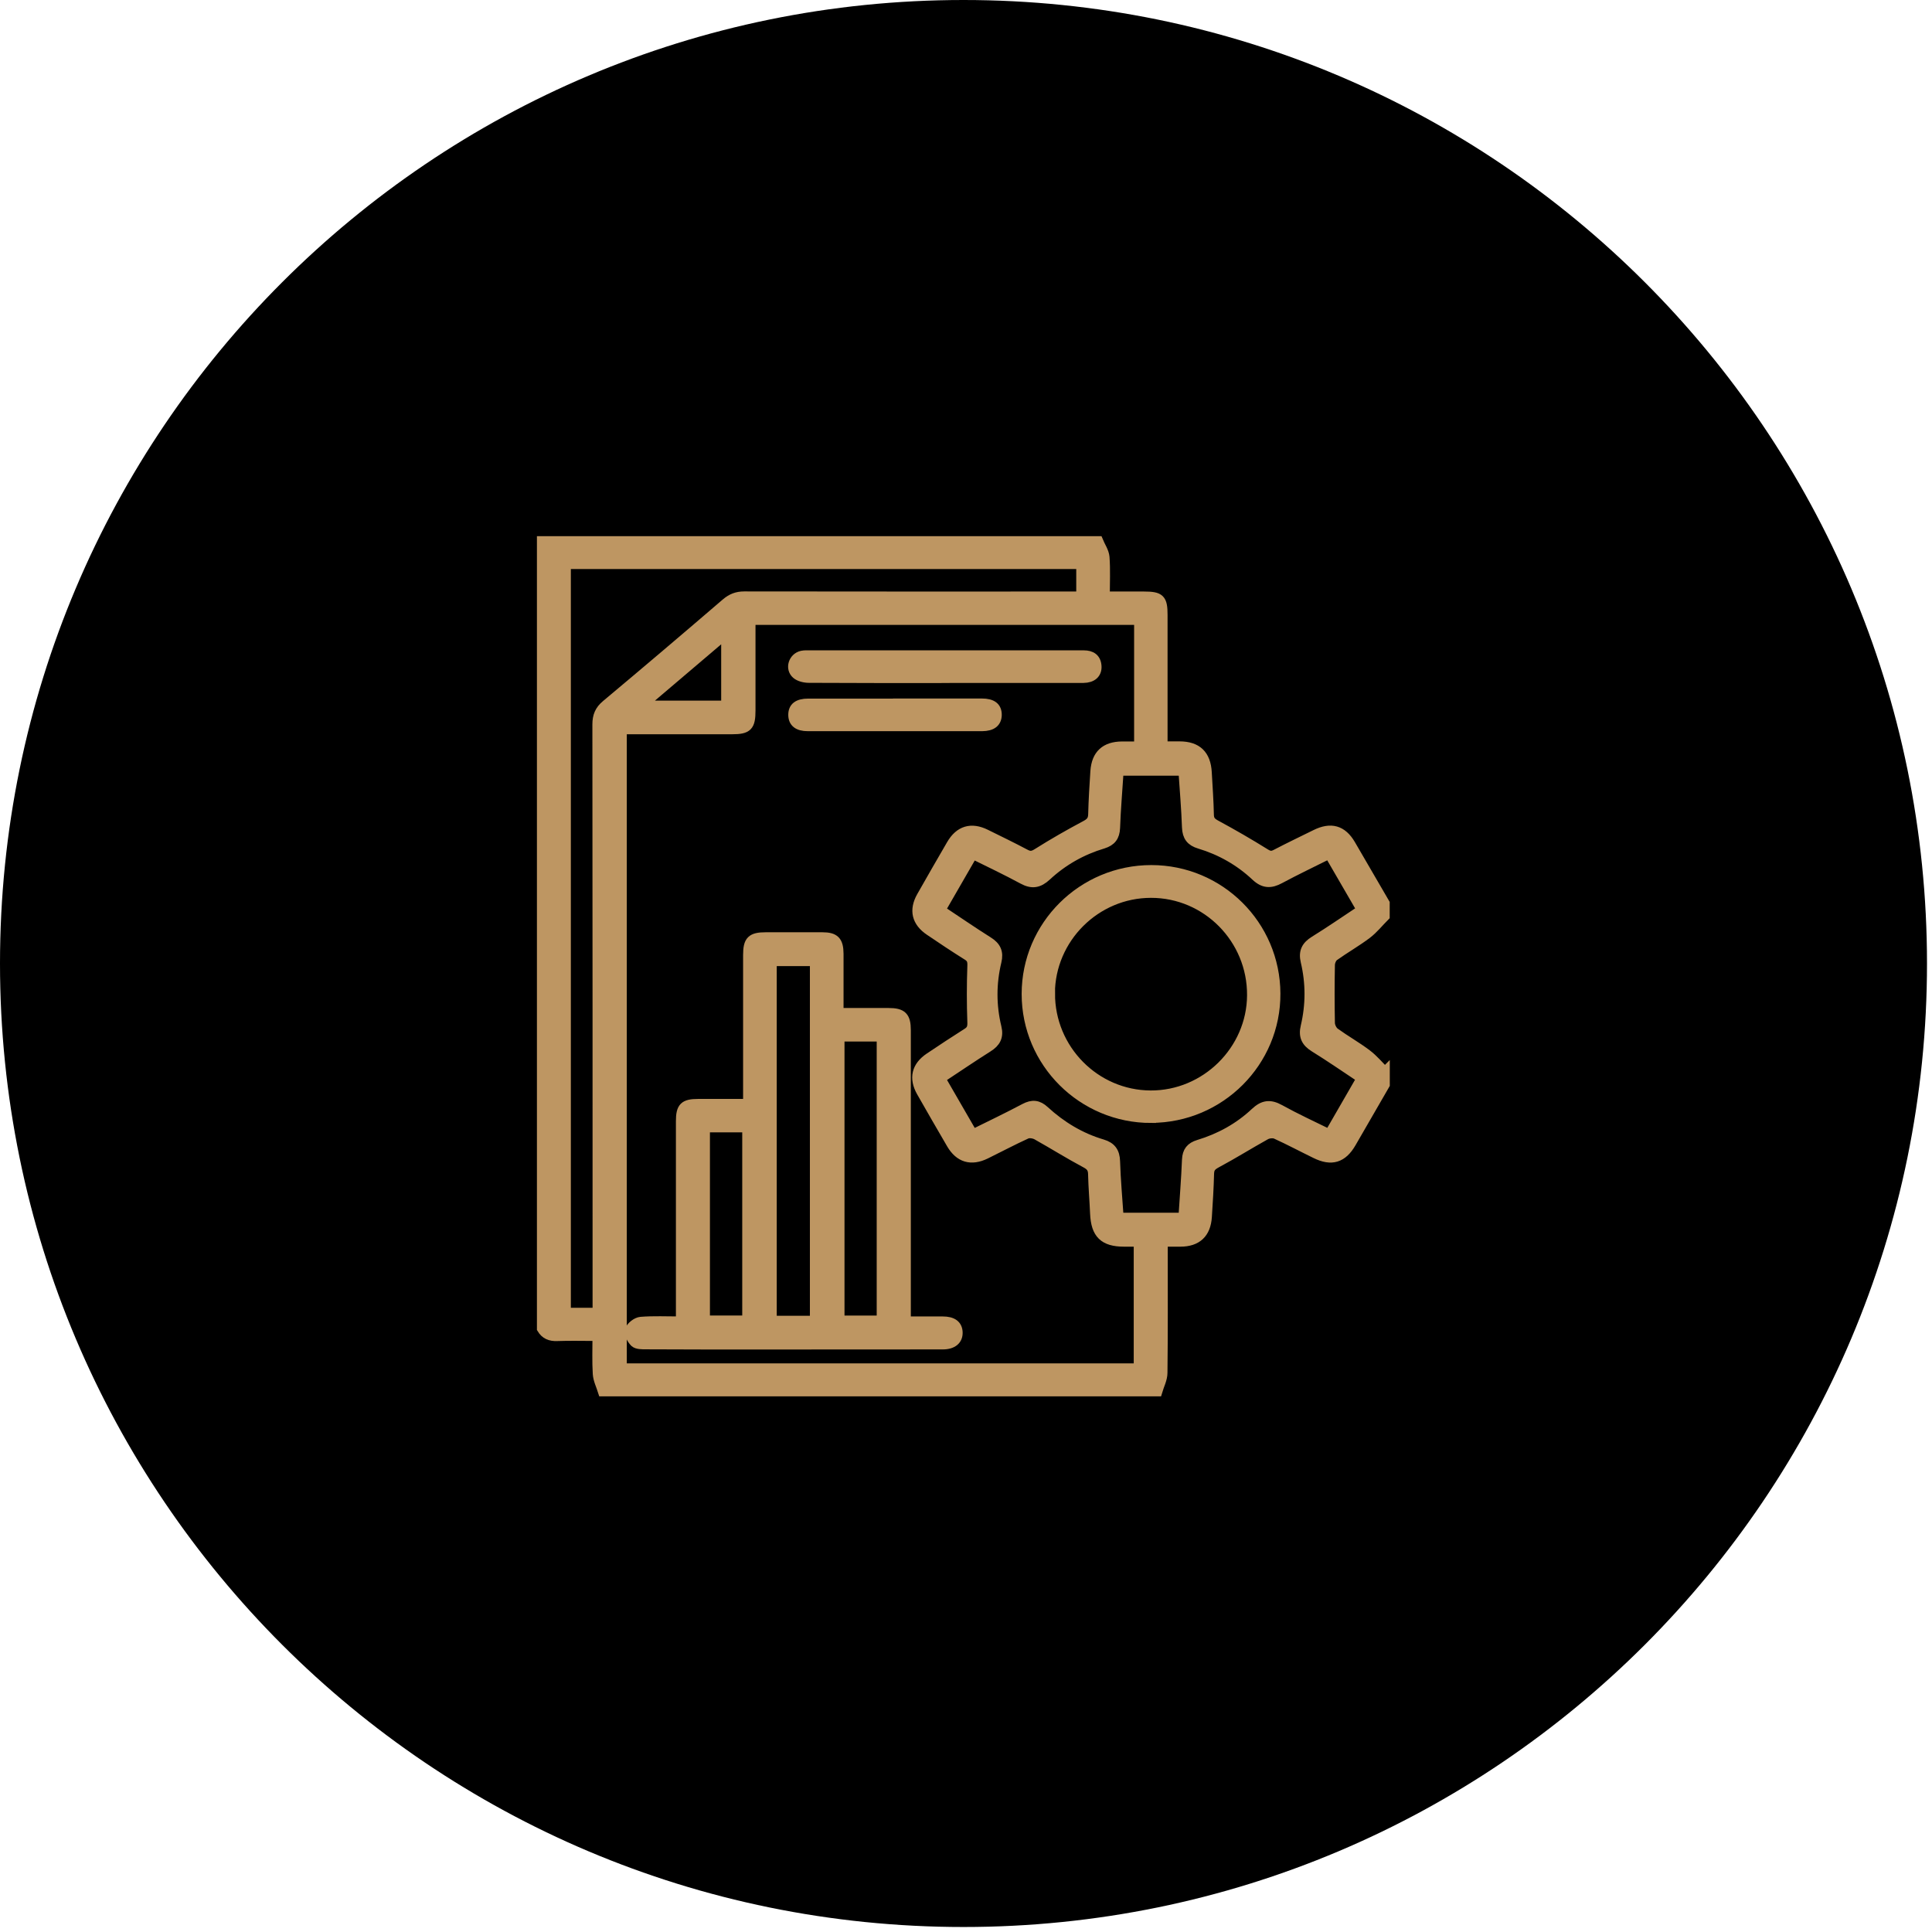 <svg width="201" height="201" viewBox="0 0 201 201" fill="none" xmlns="http://www.w3.org/2000/svg">
<g clip-path="url(#clip0_22_21)">
<path d="M100.24 200.48C155.601 200.48 200.48 155.601 200.48 100.24C200.48 44.879 155.601 0 100.24 0C44.879 0 0 44.879 0 100.24C0 155.601 44.879 200.48 100.24 200.48Z" fill="black"/>
<path d="M144.09 111.49V112.84C142.92 114.86 141.76 116.88 140.59 118.9C139.67 120.49 138.53 120.84 136.88 120.03C135.5 119.36 134.14 118.63 132.75 118C132.46 117.87 131.97 117.92 131.68 118.08C129.95 119.04 128.28 120.09 126.54 121.02C126.05 121.29 125.83 121.52 125.81 122.08C125.77 123.58 125.68 125.09 125.58 126.59C125.47 128.32 124.53 129.2 122.8 129.2C122.23 129.2 121.66 129.2 120.99 129.2C120.99 129.63 120.99 129.98 120.99 130.32C120.99 134.49 121.01 138.66 120.96 142.82C120.96 143.47 120.61 144.12 120.42 144.77H62.71C62.52 144.16 62.21 143.55 62.17 142.93C62.09 141.64 62.14 140.34 62.14 139.01C60.64 139.01 59.3 138.97 57.96 139.02C57.24 139.05 56.72 138.83 56.36 138.23V56.28C75.66 56.28 94.96 56.28 114.26 56.28C114.49 56.84 114.88 57.39 114.93 57.96C115.03 59.28 114.96 60.62 114.96 62.04C116.4 62.04 117.71 62.04 119.01 62.04C120.69 62.04 120.97 62.31 120.97 63.97C120.97 68.16 120.97 72.36 120.97 76.55C120.97 76.89 120.97 77.23 120.97 77.63C121.63 77.63 122.17 77.63 122.71 77.63C124.54 77.63 125.47 78.53 125.57 80.37C125.65 81.84 125.76 83.31 125.79 84.78C125.8 85.35 126.05 85.57 126.53 85.83C128.27 86.77 129.98 87.76 131.65 88.8C132.07 89.06 132.33 89.08 132.75 88.86C134.11 88.15 135.49 87.49 136.87 86.81C138.46 86.02 139.64 86.35 140.52 87.85C141.71 89.88 142.89 91.93 144.08 93.97V95.32C143.46 95.94 142.91 96.64 142.22 97.17C141.12 98 139.92 98.68 138.8 99.48C138.56 99.65 138.38 100.08 138.38 100.4C138.34 102.41 138.34 104.41 138.38 106.42C138.38 106.76 138.6 107.21 138.86 107.41C139.95 108.2 141.13 108.86 142.2 109.67C142.89 110.19 143.46 110.88 144.08 111.5L144.09 111.49ZM118.47 64.51H78.1C78.1 67.69 78.1 70.8 78.1 73.91C78.1 75.57 77.78 75.89 76.16 75.89C72.67 75.89 69.17 75.89 65.68 75.89C65.34 75.89 65.01 75.89 64.71 75.89V142.34H118.45V129.2C117.9 129.2 117.42 129.2 116.94 129.2C114.84 129.2 114 128.37 113.91 126.25C113.85 124.87 113.73 123.5 113.7 122.12C113.68 121.53 113.45 121.27 112.92 120.99C111.21 120.08 109.56 119.04 107.86 118.09C107.56 117.93 107.07 117.85 106.78 117.99C105.35 118.64 103.97 119.38 102.56 120.07C101.03 120.82 99.81 120.45 98.97 119.01C97.92 117.21 96.88 115.41 95.85 113.6C95.04 112.17 95.34 110.94 96.69 110.03C97.99 109.16 99.3 108.29 100.63 107.45C101.06 107.18 101.16 106.88 101.14 106.35C101.07 104.41 101.07 102.46 101.14 100.51C101.16 100 101.1 99.7 100.65 99.42C99.32 98.59 98.02 97.72 96.72 96.84C95.35 95.92 95.06 94.69 95.86 93.27C96.89 91.46 97.92 89.66 98.97 87.86C99.82 86.4 101.04 86.03 102.56 86.78C103.94 87.46 105.32 88.13 106.68 88.85C107.17 89.11 107.47 89.05 107.94 88.75C109.56 87.73 111.22 86.78 112.91 85.88C113.42 85.61 113.69 85.36 113.71 84.75C113.75 83.24 113.84 81.74 113.94 80.24C114.06 78.5 115 77.65 116.74 77.64C117.31 77.64 117.88 77.64 118.49 77.64V64.52L118.47 64.51ZM97.85 112.19C98.98 114.15 100.08 116.05 101.21 118C103.07 117.08 104.85 116.23 106.6 115.3C107.4 114.88 108 114.93 108.67 115.55C110.41 117.15 112.41 118.36 114.68 119.03C115.62 119.31 116 119.85 116.03 120.83C116.09 122.77 116.27 124.71 116.4 126.67H123.1C123.23 124.62 123.39 122.64 123.47 120.66C123.51 119.78 123.88 119.33 124.7 119.08C126.91 118.41 128.9 117.32 130.58 115.74C131.42 114.95 132.13 114.85 133.14 115.41C134.8 116.33 136.54 117.13 138.29 117.99C139.44 116 140.53 114.1 141.64 112.18C139.94 111.05 138.36 109.96 136.73 108.95C135.86 108.41 135.58 107.78 135.82 106.79C136.35 104.54 136.35 102.27 135.82 100.03C135.58 99.03 135.89 98.41 136.75 97.88C138.4 96.86 140 95.75 141.65 94.66C140.5 92.67 139.4 90.77 138.28 88.85C136.5 89.74 134.8 90.55 133.14 91.44C132.2 91.95 131.47 91.93 130.65 91.16C128.97 89.58 126.99 88.46 124.79 87.8C123.89 87.53 123.51 87.03 123.47 86.08C123.4 84.11 123.23 82.14 123.1 80.2H116.4C116.27 82.23 116.1 84.18 116.03 86.13C115.99 87.04 115.62 87.52 114.76 87.79C112.55 88.45 110.57 89.57 108.88 91.14C108.07 91.89 107.37 92.01 106.4 91.48C104.72 90.57 102.99 89.75 101.21 88.87C100.08 90.83 98.98 92.73 97.86 94.68C99.55 95.8 101.16 96.91 102.81 97.95C103.64 98.47 103.92 99.07 103.69 100.03C103.14 102.31 103.14 104.61 103.69 106.88C103.93 107.86 103.6 108.45 102.79 108.96C101.14 110 99.53 111.1 97.85 112.21V112.19ZM112.47 58.7H58.89V136.56H62.15C62.15 136.09 62.15 135.68 62.15 135.27C62.15 115.3 62.15 95.33 62.13 75.37C62.13 74.49 62.38 73.88 63.07 73.31C67.25 69.81 71.4 66.29 75.53 62.74C76.11 62.25 76.67 62.03 77.43 62.03C88.74 62.05 100.06 62.04 111.37 62.04C111.74 62.04 112.11 62.04 112.47 62.04V58.7ZM75.53 73.39V65.95C72.59 68.45 69.77 70.84 66.78 73.39H75.53Z" fill="#BE9662" stroke="#BE9662" stroke-miterlimit="10"/>
<path d="M70.82 137.45C70.82 136.93 70.82 136.55 70.82 136.17C70.82 129.66 70.82 123.16 70.82 116.65C70.82 115.19 71.17 114.83 72.63 114.83C74.32 114.83 76.01 114.83 77.81 114.83C77.81 114.34 77.81 113.96 77.81 113.59C77.81 108.85 77.81 104.1 77.81 99.36C77.81 97.85 78.18 97.49 79.68 97.49C81.64 97.49 83.59 97.49 85.55 97.49C86.85 97.49 87.25 97.9 87.26 99.23C87.26 101.24 87.26 103.25 87.26 105.37C89.06 105.37 90.75 105.37 92.44 105.37C93.87 105.37 94.26 105.77 94.26 107.19C94.26 116.87 94.26 126.55 94.26 136.23C94.26 136.61 94.26 136.98 94.26 137.46C95.6 137.46 96.84 137.46 98.08 137.46C99.1 137.46 99.62 137.85 99.65 138.61C99.68 139.4 99.12 139.89 98.08 139.89C91.67 139.9 85.26 139.9 78.85 139.9C74.97 139.9 71.09 139.9 67.22 139.88C66.81 139.88 66.28 139.89 66.03 139.66C65.71 139.35 65.39 138.73 65.51 138.39C65.65 137.99 66.23 137.54 66.66 137.5C67.99 137.39 69.34 137.46 70.82 137.46V137.45ZM84.76 137.39V100.01H80.31V137.39H84.76ZM87.36 107.86V137.37H91.71V107.86H87.36ZM73.36 117.31V137.36H77.72V117.31H73.36Z" fill="#BE9662" stroke="#BE9662" stroke-miterlimit="10"/>
<path d="M98.29 70.56C93.58 70.56 88.86 70.57 84.15 70.54C83.71 70.54 83.16 70.41 82.85 70.14C82.16 69.54 82.53 68.4 83.43 68.2C83.71 68.14 84 68.16 84.29 68.16C93.65 68.16 103.01 68.16 112.37 68.16C112.5 68.16 112.63 68.16 112.75 68.16C113.53 68.16 114.05 68.48 114.1 69.32C114.14 70.08 113.63 70.54 112.72 70.55C109.03 70.56 105.35 70.55 101.66 70.55C100.54 70.55 99.42 70.55 98.29 70.55V70.56Z" fill="#BE9662" stroke="#BE9662" stroke-miterlimit="10"/>
<path d="M93.12 73.17C96.13 73.17 99.13 73.17 102.14 73.17C103.23 73.17 103.73 73.57 103.72 74.39C103.7 75.16 103.2 75.56 102.18 75.57C96.13 75.57 90.09 75.57 84.04 75.57C83.02 75.57 82.52 75.16 82.51 74.39C82.5 73.58 83.01 73.18 84.09 73.18C87.1 73.18 90.1 73.18 93.11 73.18L93.12 73.17Z" fill="#BE9662" stroke="#BE9662" stroke-miterlimit="10"/>
<path d="M119.77 116.33C112.61 116.34 106.79 110.55 106.79 103.41C106.79 96.29 112.61 90.5 119.78 90.5C126.9 90.5 132.68 96.25 132.71 103.36C132.75 110.49 126.93 116.31 119.77 116.32V116.33ZM109.26 103.35C109.24 109.16 113.93 113.92 119.7 113.95C125.43 113.98 130.21 109.26 130.24 103.55C130.28 97.69 125.55 92.9 119.74 92.91C114 92.91 109.27 97.62 109.25 103.36L109.26 103.35Z" fill="#BE9662" stroke="#BE9662" stroke-miterlimit="10"/>
</g>
<defs>
<clipPath id="clip0_22_21">
<rect width="200.47" height="200.47" fill="white"/>
</clipPath>
</defs>
</svg>
